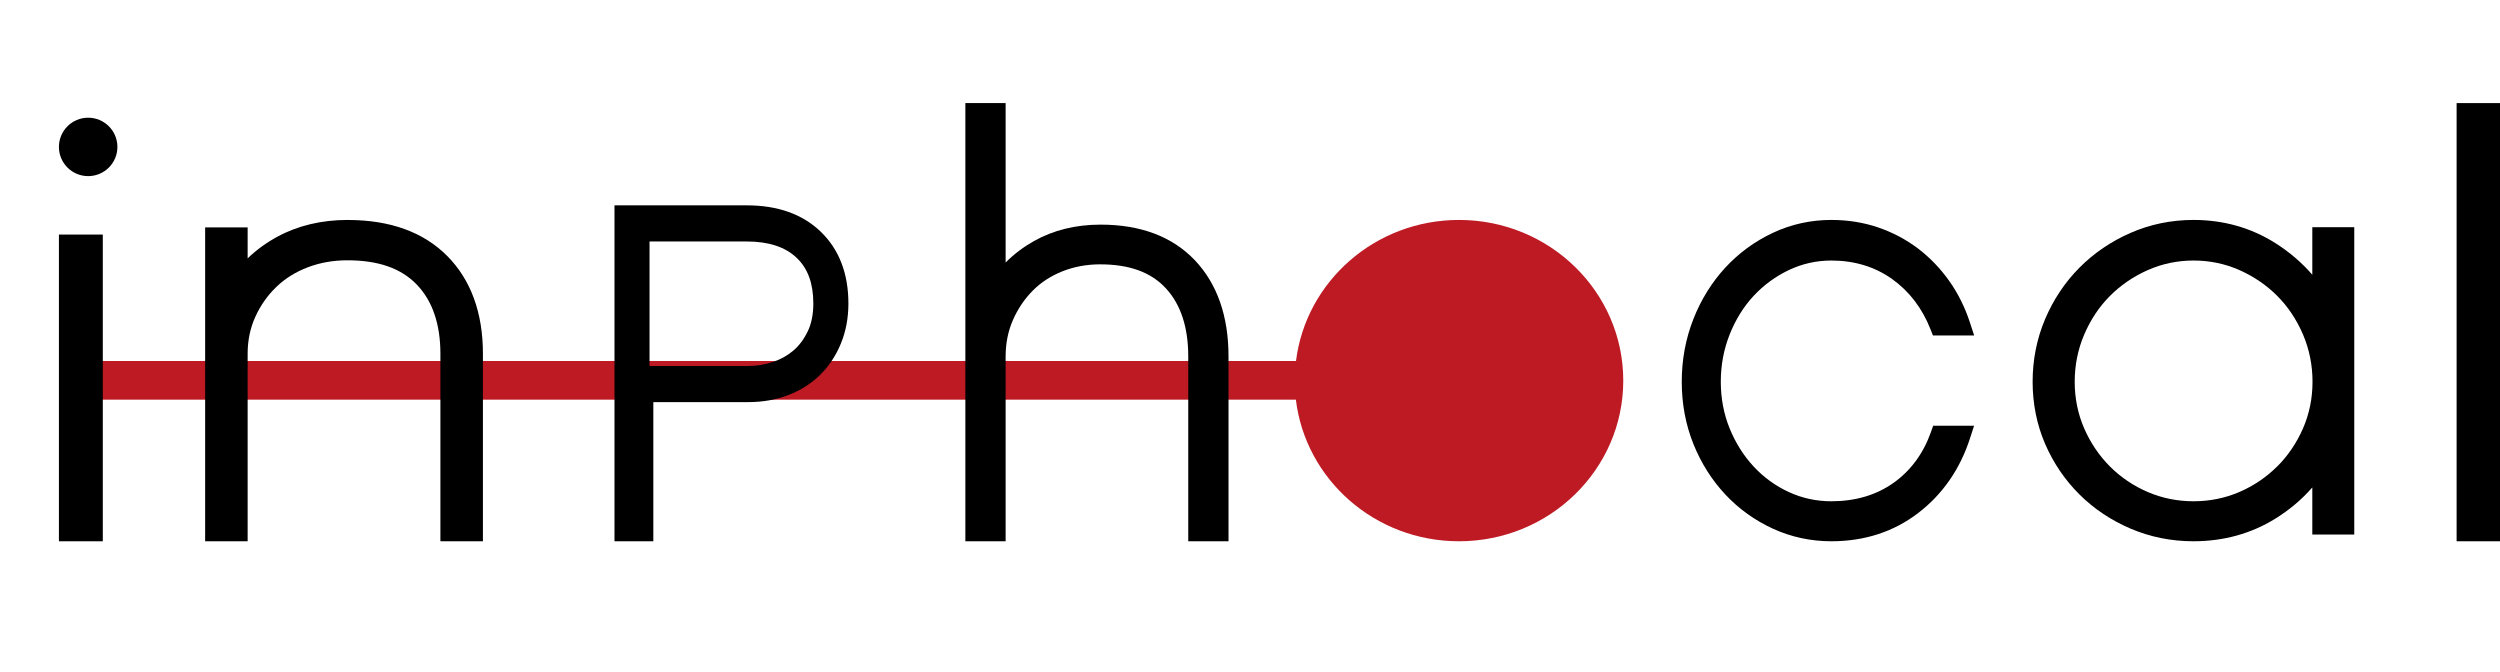 <svg width="160" height="43" viewBox="0 0 160 43" fill="none" xmlns="http://www.w3.org/2000/svg">
<g id="inphocal-logo-black-red-1 1" clip-path="url(#clip0_38_2957)">
<path id="Vector" d="M93.378 14.076C88.006 14.076 83.576 18.017 82.944 23.104H5.644V25.579H82.936C83.554 30.683 87.989 34.641 93.375 34.641C99.181 34.641 103.889 30.037 103.889 24.359C103.889 18.681 99.181 14.076 93.375 14.076H93.378Z" fill="#BE1A24"/>
<path id="Vector_2" d="M5.643 11.272C6.676 11.272 7.514 10.435 7.514 9.403C7.514 8.37 6.676 7.533 5.643 7.533C4.609 7.533 3.771 8.37 3.771 9.403C3.771 10.435 4.609 11.272 5.643 11.272Z" fill="black"/>
<path id="Vector_3" d="M6.579 15.012H3.771V34.642H6.579V15.012Z" fill="black"/>
<path id="Vector_4" d="M22.265 14.076C20.585 14.076 19.072 14.435 17.76 15.145C17.045 15.531 16.406 15.996 15.849 16.537V14.554H13.129V34.641H15.849V22.642C15.849 21.783 16.015 20.982 16.346 20.264C16.677 19.537 17.132 18.895 17.692 18.357C18.246 17.823 18.919 17.404 19.694 17.108C20.475 16.81 21.327 16.659 22.228 16.659C24.21 16.659 25.663 17.166 26.67 18.21C27.677 19.253 28.186 20.744 28.186 22.642V34.641H30.907V22.642C30.907 20.027 30.142 17.924 28.636 16.396C27.119 14.86 24.975 14.079 22.265 14.079V14.076Z" fill="black"/>
<path id="Vector_5" d="M52.526 14.828C51.365 13.709 49.777 13.143 47.805 13.143H39.327V34.643H41.813V25.735H47.889C48.814 25.735 49.675 25.583 50.453 25.285C51.242 24.982 51.928 24.544 52.495 23.985C53.06 23.425 53.504 22.751 53.82 21.978C54.136 21.207 54.298 20.347 54.298 19.425C54.298 17.508 53.702 15.962 52.529 14.831L52.526 14.828ZM51.693 21.207C51.454 21.71 51.143 22.125 50.769 22.441C50.39 22.764 49.946 23.01 49.448 23.172C48.939 23.338 48.415 23.423 47.887 23.423H41.57V15.455H47.805C49.183 15.455 50.25 15.803 50.977 16.491C51.701 17.177 52.053 18.137 52.053 19.425C52.053 20.114 51.932 20.713 51.696 21.207H51.693Z" fill="black"/>
<path id="Vector_6" d="M70.439 14.376C68.847 14.376 67.413 14.73 66.171 15.429C65.493 15.81 64.888 16.268 64.36 16.801V6.598H61.783V34.641H64.36V22.817C64.36 21.97 64.517 21.183 64.831 20.474C65.145 19.757 65.575 19.124 66.106 18.591C66.636 18.058 67.269 17.653 68.003 17.361C68.743 17.068 69.549 16.918 70.403 16.918C72.281 16.918 73.658 17.419 74.611 18.447C75.565 19.475 76.048 20.944 76.048 22.814V34.639H78.625V22.814C78.625 20.237 77.901 18.166 76.474 16.659C75.037 15.145 73.006 14.376 70.439 14.376Z" fill="black"/>
<path id="Vector_7" d="M123.578 27.658C123.089 29.031 122.284 30.124 121.186 30.903C120.084 31.685 118.745 32.081 117.204 32.081C116.247 32.081 115.332 31.883 114.486 31.492C113.632 31.099 112.872 30.547 112.233 29.857C111.589 29.164 111.073 28.343 110.695 27.415C110.321 26.492 110.131 25.491 110.131 24.432C110.131 23.373 110.321 22.354 110.697 21.409C111.073 20.459 111.589 19.628 112.233 18.935C112.875 18.245 113.634 17.688 114.494 17.28C115.34 16.879 116.252 16.674 117.207 16.674C118.678 16.674 119.983 17.07 121.085 17.851C122.19 18.636 123.022 19.724 123.555 21.082L123.707 21.468H126.345L126.079 20.654C125.759 19.667 125.308 18.762 124.738 17.963C124.169 17.164 123.496 16.468 122.742 15.897C121.984 15.325 121.131 14.873 120.202 14.556C119.271 14.237 118.263 14.076 117.204 14.076C115.89 14.076 114.631 14.353 113.463 14.902C112.303 15.447 111.278 16.196 110.415 17.134C109.552 18.069 108.866 19.175 108.375 20.424C107.883 21.673 107.632 23.022 107.632 24.432C107.632 25.842 107.883 27.183 108.375 28.407C108.866 29.632 109.554 30.72 110.415 31.641C111.278 32.566 112.306 33.303 113.466 33.835C114.631 34.369 115.888 34.641 117.202 34.641C119.327 34.641 121.196 34.035 122.761 32.835C124.319 31.643 125.436 30.038 126.077 28.061L126.342 27.247H123.723L123.578 27.653V27.658Z" fill="black"/>
<path id="Vector_8" d="M147.993 17.59C147.321 16.813 146.53 16.132 145.622 15.558C144.068 14.576 142.306 14.076 140.384 14.076C138.971 14.076 137.617 14.353 136.361 14.902C135.113 15.447 134.01 16.197 133.081 17.134C132.153 18.07 131.416 19.175 130.887 20.422C130.358 21.672 130.088 23.02 130.088 24.43C130.088 25.841 130.358 27.182 130.887 28.407C131.416 29.631 132.155 30.72 133.081 31.64C134.01 32.566 135.115 33.303 136.363 33.835C137.617 34.369 138.968 34.641 140.382 34.641C142.301 34.641 144.063 34.156 145.612 33.199C146.52 32.637 147.316 31.967 147.988 31.195V34.211H150.673V14.541H147.988V17.587L147.993 17.59ZM145.734 29.856C145.044 30.547 144.229 31.096 143.311 31.492C142.397 31.883 141.414 32.081 140.387 32.081C139.36 32.081 138.374 31.883 137.463 31.492C136.545 31.098 135.731 30.549 135.04 29.859C134.348 29.164 133.79 28.342 133.388 27.417C132.986 26.497 132.781 25.492 132.781 24.433C132.781 23.374 132.986 22.355 133.39 21.41C133.795 20.462 134.35 19.628 135.04 18.935C135.731 18.245 136.548 17.688 137.471 17.28C138.381 16.879 139.362 16.674 140.389 16.674C141.416 16.674 142.397 16.877 143.308 17.278C144.232 17.686 145.049 18.243 145.739 18.933C146.429 19.623 146.984 20.457 147.392 21.407C147.796 22.355 148.001 23.372 148.001 24.43C148.001 25.489 147.796 26.491 147.394 27.414C146.989 28.342 146.432 29.164 145.741 29.856H145.734Z" fill="black"/>
<path id="Vector_9" d="M160.03 6.598H157.223V34.641H160.03V6.598Z" fill="black"/>
</g>
<defs>
<clipPath id="clip0_38_2957">
<rect width="160" height="43" fill="white"/>
</clipPath>
</defs>
</svg>
